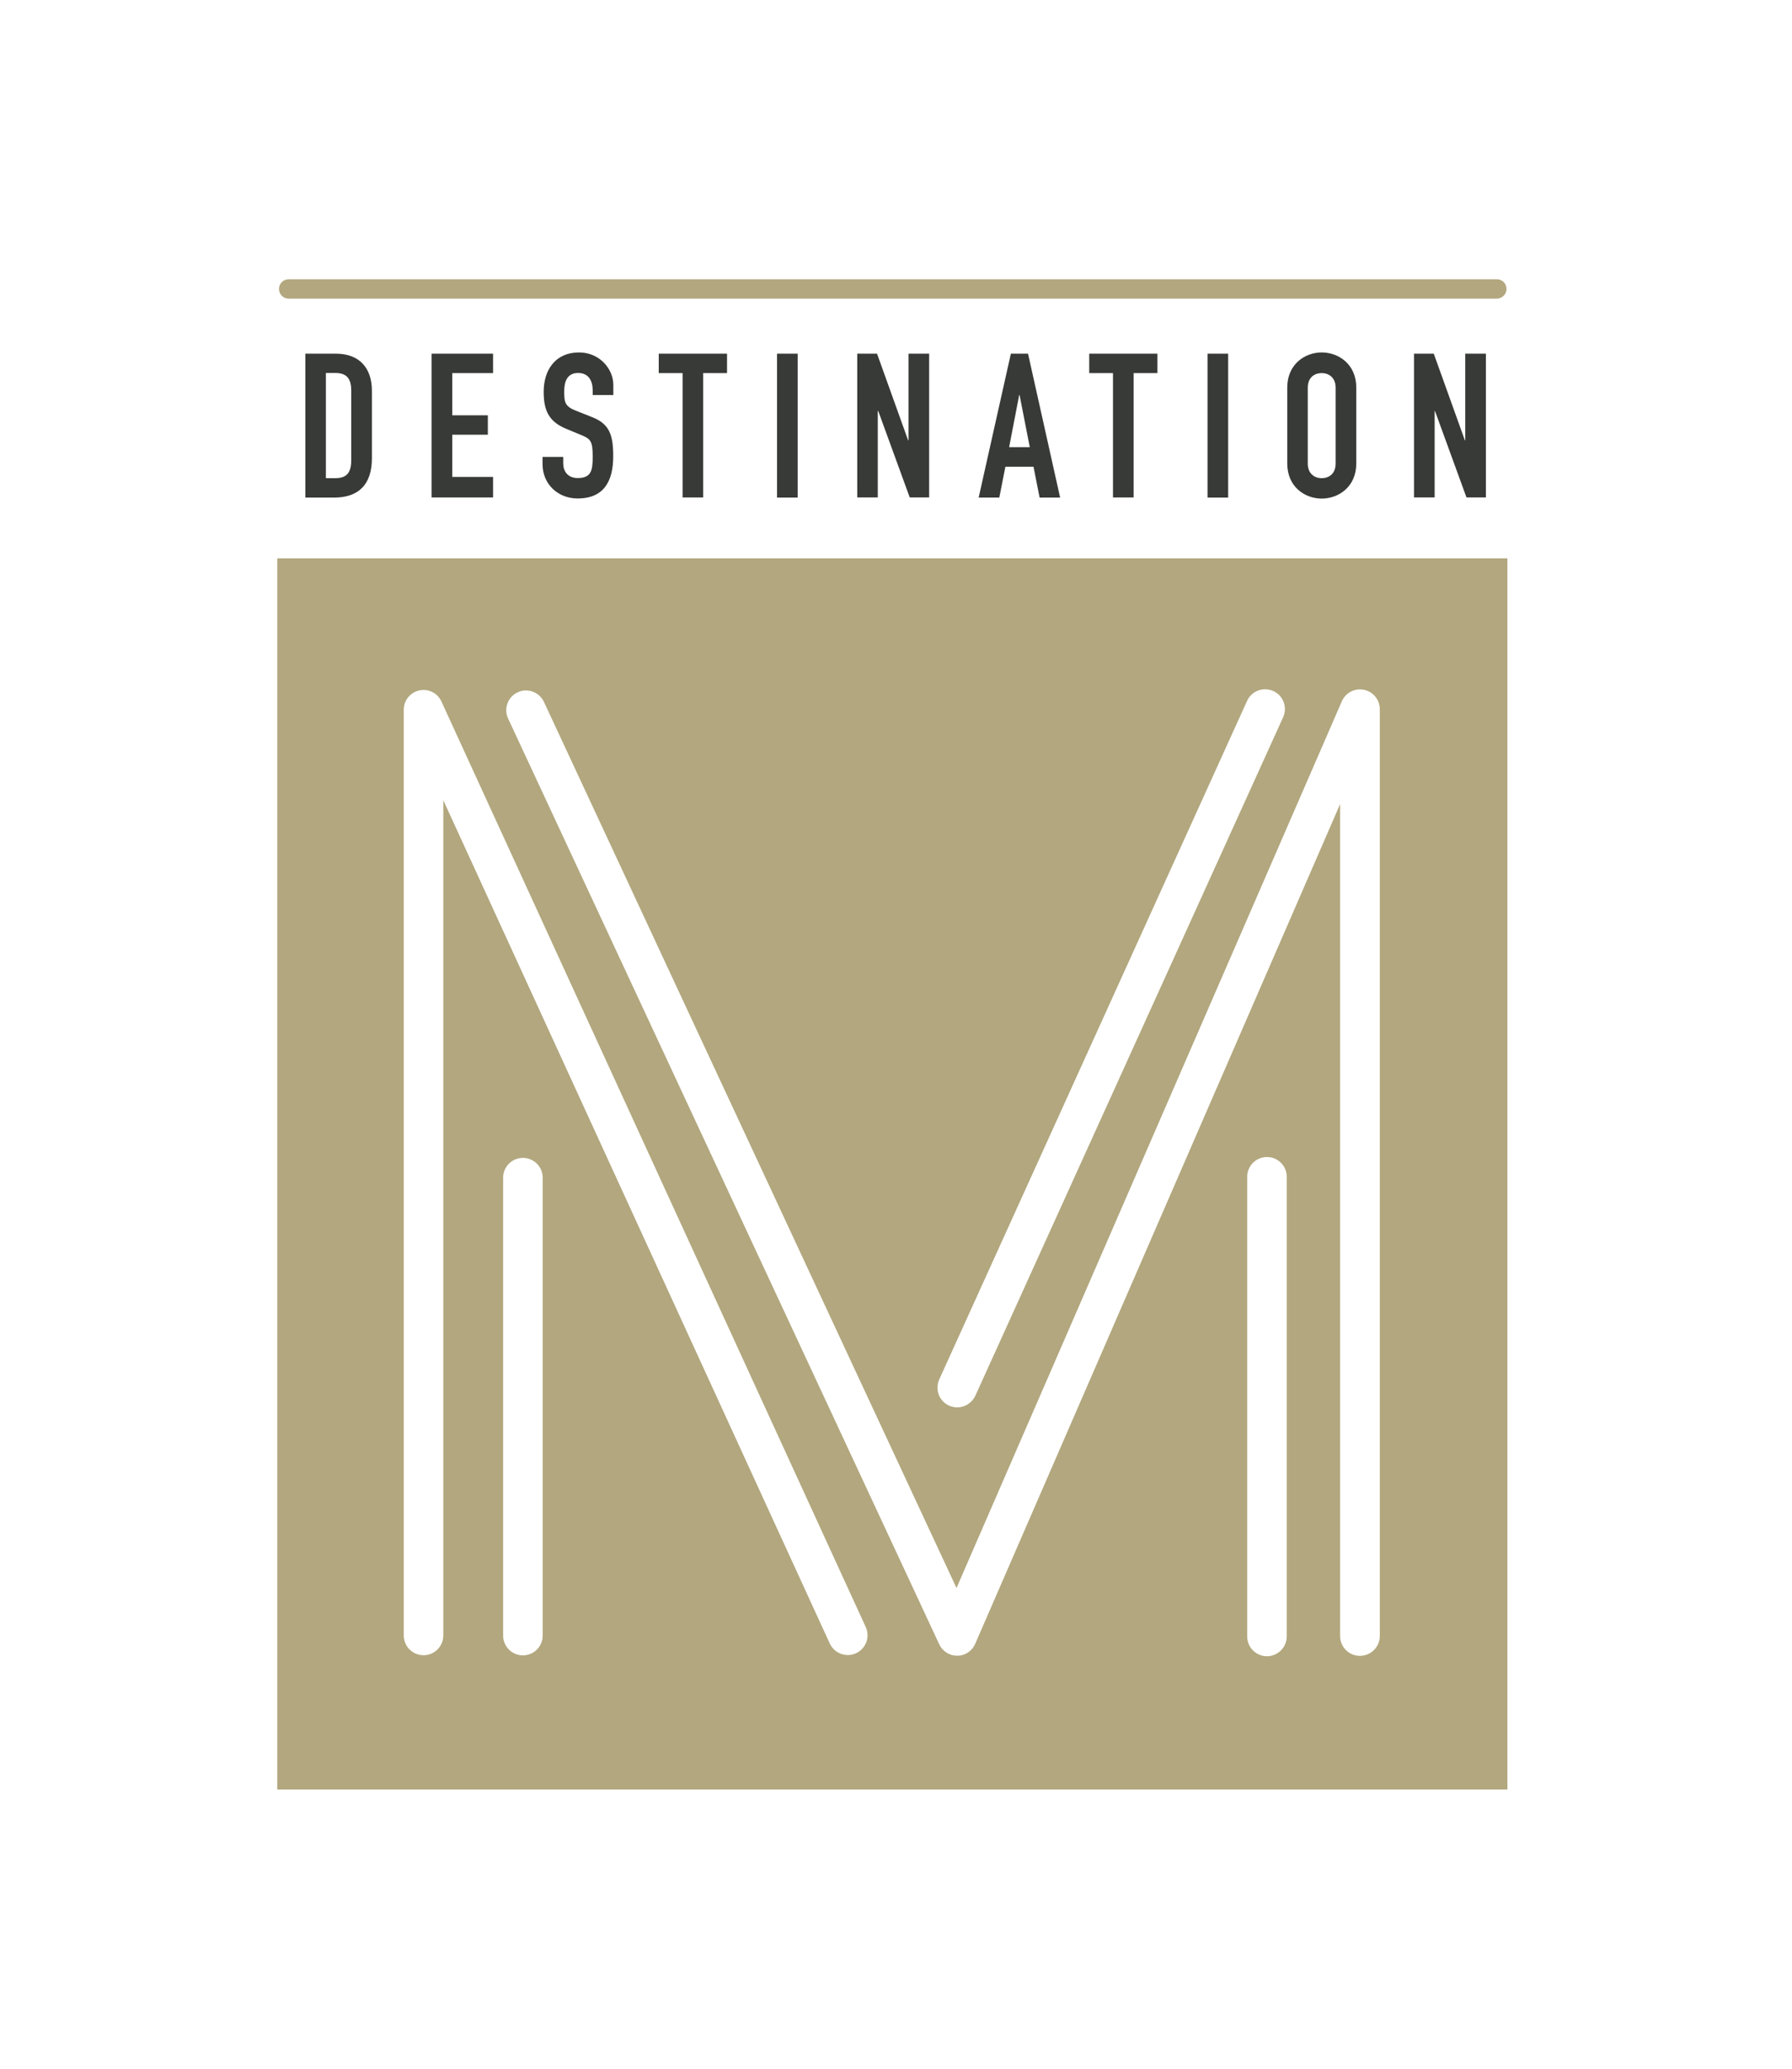 <svg width="175" height="202" viewBox="0 0 175 202" fill="none" xmlns="http://www.w3.org/2000/svg">
<path d="M175 0H0V202H175V0Z" fill="white"/>
<path d="M147.208 54.517H27.075V174.735H147.208V54.517Z" fill="#B2A77E"/>
<path d="M146.163 29.161H28.193C27.671 29.161 27.245 28.736 27.245 28.213C27.245 27.69 27.671 27.265 28.193 27.265H146.175C146.698 27.265 147.123 27.69 147.123 28.213C147.111 28.736 146.686 29.161 146.163 29.161Z" fill="#B2A77E"/>
<path d="M31.825 46.689H32.748C33.878 46.689 34.303 46.13 34.303 44.927V38.156C34.303 37.05 33.926 36.418 32.748 36.418H31.825V46.689ZM29.808 34.534H32.797C35.068 34.534 36.319 35.895 36.319 38.168V44.744C36.319 47.346 34.983 48.586 32.614 48.586H29.821V34.534H29.808Z" fill="#373A36"/>
<path d="M42.15 34.534H48.15V36.43H44.166V40.551H47.64V42.447H44.166V46.568H48.15V48.573H42.15V34.534Z" fill="#373A36"/>
<path d="M59.896 38.569H57.88V38.12C57.88 37.196 57.491 36.418 56.459 36.418C55.353 36.418 55.098 37.305 55.098 38.229C55.098 39.311 55.195 39.688 56.24 40.101L57.77 40.709C59.544 41.377 59.884 42.508 59.884 44.55C59.884 46.92 59.022 48.671 56.41 48.671C54.454 48.671 52.985 47.236 52.985 45.34V44.611H55.001V45.243C55.001 45.972 55.402 46.677 56.422 46.677C57.783 46.677 57.88 45.863 57.88 44.586C57.88 43.091 57.698 42.848 56.714 42.459L55.28 41.864C53.543 41.146 53.094 40.004 53.094 38.253C53.094 36.126 54.236 34.412 56.544 34.412C58.56 34.412 59.896 36.029 59.896 37.585V38.569Z" fill="#373A36"/>
<path d="M66.662 36.43H64.33V34.534H70.999V36.43H68.666V48.573H66.662V36.43Z" fill="#373A36"/>
<path d="M77.898 34.534H75.882V48.586H77.898V34.534Z" fill="#373A36"/>
<path d="M83.716 34.534H85.648L88.684 42.994H88.721V34.534H90.737V48.573H88.842L85.769 40.137H85.721V48.573H83.716V34.534Z" fill="#373A36"/>
<path d="M99.568 38.569H99.531L98.548 43.663H100.564L99.568 38.569ZM98.718 34.534H100.394L103.528 48.586H101.524L100.928 45.571H98.183L97.588 48.586H95.572L98.718 34.534Z" fill="#373A36"/>
<path d="M108.69 36.43H106.37V34.534H113.027V36.43H110.707V48.573H108.69V36.43Z" fill="#373A36"/>
<path d="M119.938 34.534H117.922V48.586H119.938V34.534Z" fill="#373A36"/>
<path d="M127.712 45.267C127.712 46.227 128.344 46.689 129.073 46.689C129.801 46.689 130.433 46.239 130.433 45.267V37.852C130.433 36.892 129.801 36.43 129.073 36.43C128.344 36.43 127.712 36.88 127.712 37.852V45.267ZM125.708 37.84C125.708 35.555 127.445 34.412 129.073 34.412C130.712 34.412 132.449 35.555 132.449 37.84V45.255C132.449 47.54 130.712 48.683 129.073 48.683C127.433 48.683 125.708 47.54 125.708 45.255V37.84Z" fill="#373A36"/>
<path d="M138.086 34.534H140.017L143.054 42.994H143.09V34.534H145.107V48.573H143.212L140.138 40.137H140.102V48.573H138.086V34.534Z" fill="#373A36"/>
<path d="M41.36 161.619C40.291 161.619 39.429 160.756 39.429 159.687V69.299C39.429 68.387 40.06 67.609 40.947 67.414C41.846 67.22 42.733 67.67 43.109 68.496L84.542 158.86C84.992 159.833 84.567 160.975 83.595 161.425C82.623 161.875 81.481 161.437 81.032 160.477L43.291 78.135V159.687C43.291 160.756 42.429 161.619 41.36 161.619Z" fill="white"/>
<path d="M51.065 161.632C49.996 161.632 49.134 160.769 49.134 159.699V114.991C49.134 113.921 49.996 113.058 51.065 113.058C52.134 113.058 52.997 113.921 52.997 114.991V159.699C52.997 160.769 52.134 161.632 51.065 161.632Z" fill="white"/>
<path d="M123.728 161.717C122.659 161.717 121.797 160.854 121.797 159.784V114.906C121.797 113.836 122.659 112.973 123.728 112.973C124.797 112.973 125.659 113.836 125.659 114.906V159.784C125.659 160.842 124.785 161.717 123.728 161.717Z" fill="white"/>
<path d="M132.802 161.68C131.733 161.68 130.87 160.817 130.87 159.747V78.512L95.231 160.513C94.928 161.206 94.248 161.668 93.495 161.668C93.482 161.668 93.47 161.668 93.47 161.668C92.717 161.668 92.037 161.23 91.721 160.55L49.62 70.162C49.17 69.201 49.584 68.046 50.555 67.597C51.515 67.147 52.669 67.572 53.118 68.533L93.409 155.055L131.04 68.472C131.405 67.633 132.304 67.171 133.203 67.354C134.101 67.536 134.745 68.326 134.745 69.25V159.772C134.733 160.817 133.871 161.68 132.802 161.68Z" fill="white"/>
<path d="M93.482 137.418C93.215 137.418 92.948 137.357 92.681 137.248C91.709 136.81 91.284 135.667 91.721 134.695L121.785 68.435C122.222 67.463 123.364 67.038 124.348 67.475C125.319 67.913 125.744 69.055 125.307 70.028L95.244 136.287C94.916 136.992 94.211 137.418 93.482 137.418Z" fill="white"/>
</svg>
